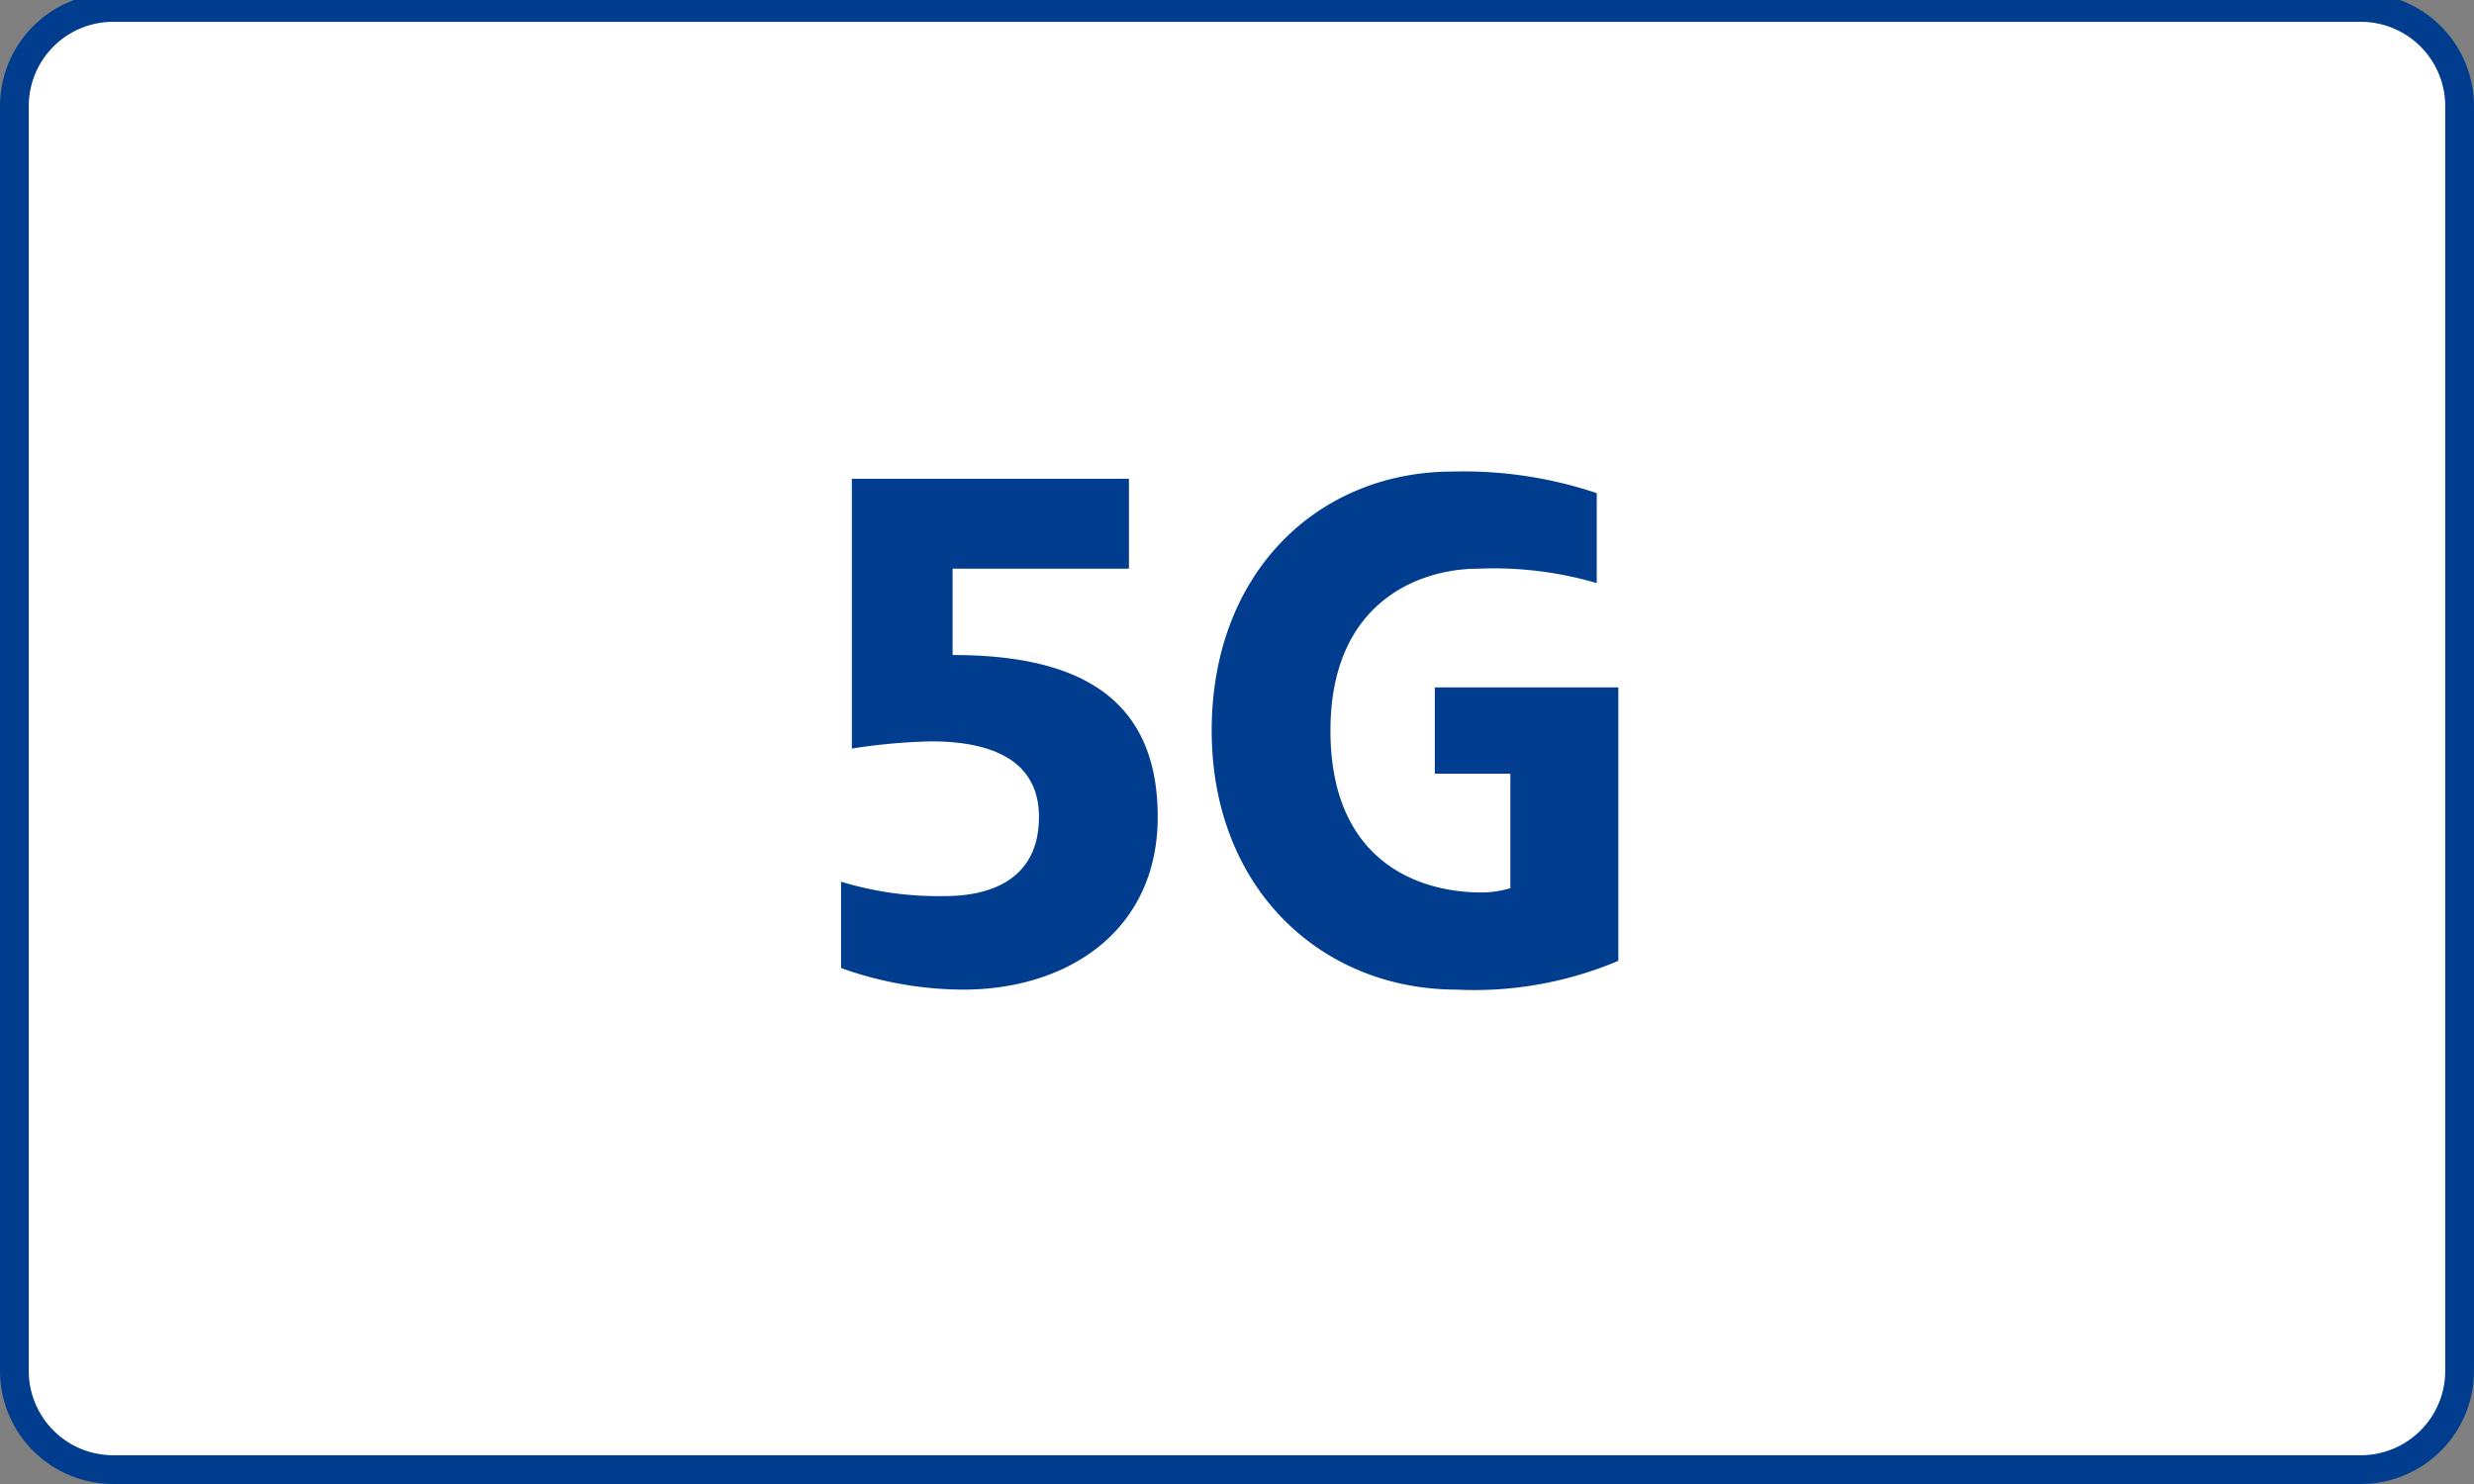 <svg xmlns="http://www.w3.org/2000/svg" xmlns:xlink="http://www.w3.org/1999/xlink" width="110" height="66" viewBox="0 0 110 66">
  <rect x="0" y="0" width="110" height="66" fill="#808080" stroke="none"/>
  <defs>
    <clipPath id="clip-d-t-m-badge-d33215-img-stoerer-5g">
      <rect width="110" height="66"/>
    </clipPath>
  </defs>
  <g id="d-t-m-badge-d33215-img-stoerer-5g" clip-path="url(#clip-d-t-m-badge-d33215-img-stoerer-5g)">
    <g id="Gruppe_105328" data-name="Gruppe 105328" transform="translate(-1092.027 21.496)">
      <g id="Rechteck" transform="translate(1092.027 -21.805)">
        <path id="Pfad_40409" data-name="Pfad 40409" d="M104.372,65.029H4.349A4.389,4.389,0,0,1,0,60.6V4.428A4.389,4.389,0,0,1,4.349,0H104.372a4.389,4.389,0,0,1,4.349,4.428V60.6a4.389,4.389,0,0,1-4.349,4.428" transform="translate(0.64 0.64)" fill="#fff"/>
        <path id="Pfad_40409_-_Kontur" data-name="Pfad 40409 - Kontur" d="M104.512,65.808H4.488A5.034,5.034,0,0,1-.5,60.741V4.567A5.034,5.034,0,0,1,4.488-.5H104.512A5.034,5.034,0,0,1,109.5,4.567V60.741A5.034,5.034,0,0,1,104.512,65.808ZM4.488.779A3.754,3.754,0,0,0,.779,4.567V60.741a3.754,3.754,0,0,0,3.709,3.788H104.512a3.754,3.754,0,0,0,3.709-3.788V4.567A3.754,3.754,0,0,0,104.512.779Z" transform="translate(0.5 0.5)" fill="#003d8f"/>
      </g>
      <g id="Gruppe_105290" data-name="Gruppe 105290" transform="translate(-382.822 -570.943)">
        <path id="Pfad_49006" data-name="Pfad 49006" d="M-4.56-22.4H-16.88v12a26.146,26.146,0,0,1,3.52-.32c1.92,0,4.8.416,4.8,3.36,0,2.976-2.464,3.52-4.16,3.52a14.772,14.772,0,0,1-4.64-.64V-.64a16.211,16.211,0,0,0,5.44.96C-7.28.32-3.28-2.3-3.28-7.36c0-5.536-3.84-7.2-9.12-7.2V-18.4h7.84Zm14.4-.32C3.856-22.72-.88-18.24-.88-11.2S4.016.32,10,.32A16.4,16.4,0,0,0,17.2-.96V-13.12H9.04v3.84H12.4v5.088A4.435,4.435,0,0,1,11.12-4C8.24-4,4.4-5.44,4.4-11.2s4-7.2,6.56-7.2a16.335,16.335,0,0,1,5.28.64v-4A18.6,18.6,0,0,0,9.84-22.72Z" transform="translate(1529.604 593.139)" fill="#003d8f"/>
      </g>
    </g>
  </g>
</svg>

